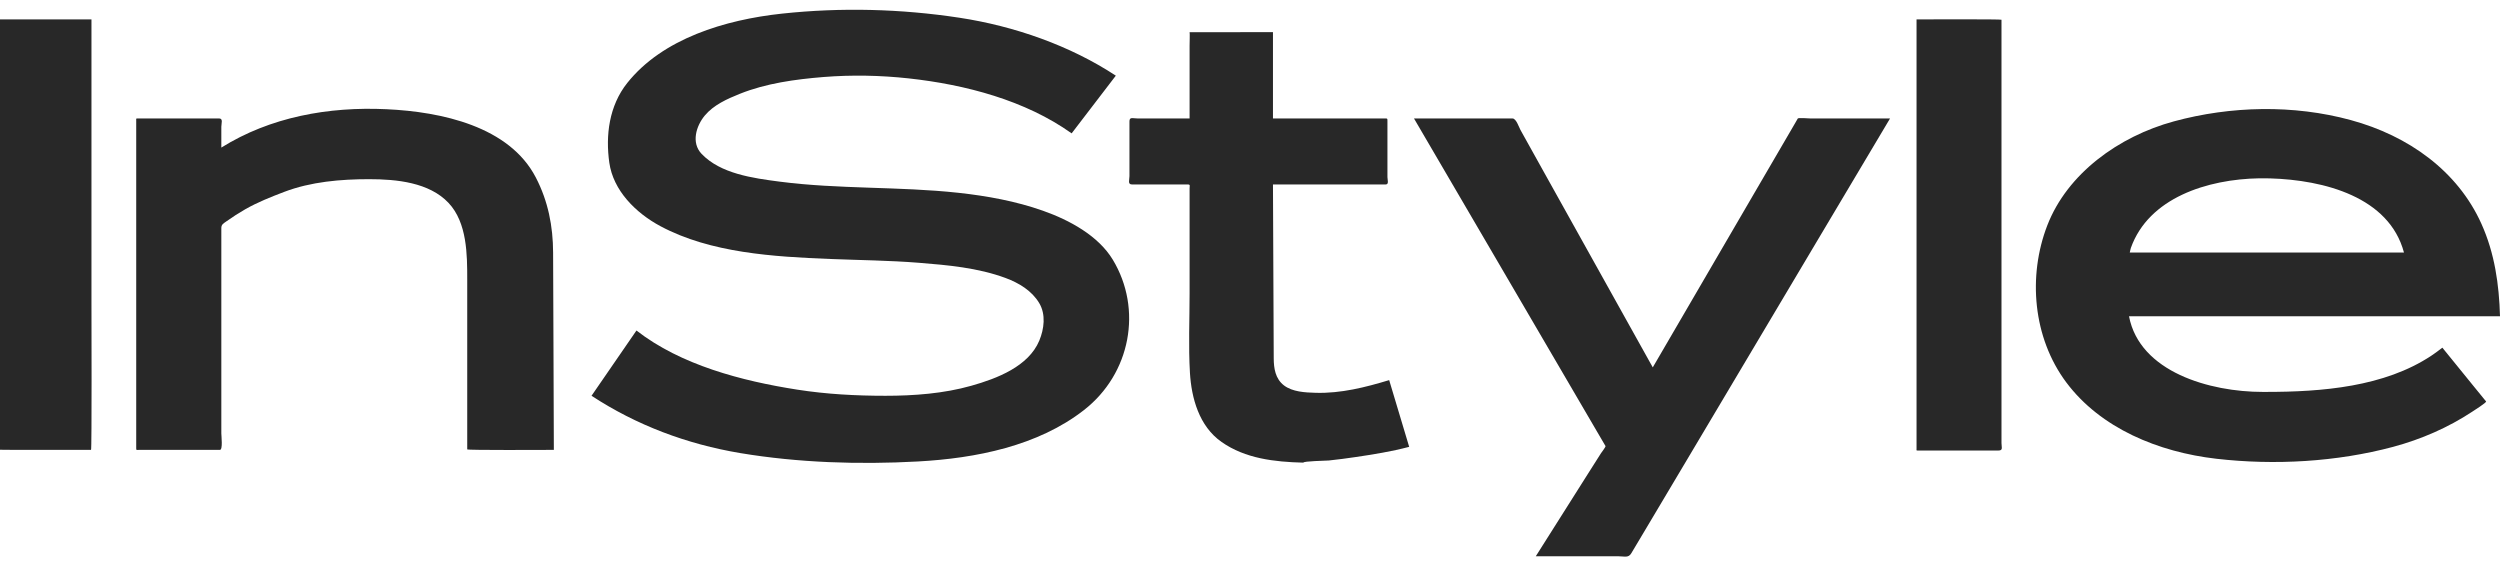 <svg width="128" height="29" viewBox="0 0 128 29" fill="none" xmlns="http://www.w3.org/2000/svg">
<g id="Group 332">
<g id="layer1">
<path id="path6969" d="M46.521 4.013C45.077 3.856 43.613 3.828 42.165 3.943C40.726 4.06 39.222 4.265 37.885 4.801C37.231 5.062 36.533 5.377 36.085 5.916C35.645 6.446 35.377 7.305 35.92 7.876C36.89 8.896 38.546 9.121 39.919 9.3C42.946 9.693 46.028 9.541 49.066 9.871C50.535 10.031 52.014 10.3 53.4 10.79C54.764 11.271 56.234 12.071 56.975 13.296C58.504 15.826 57.897 19.127 55.497 20.997C53.147 22.83 49.976 23.466 46.987 23.628C43.986 23.792 40.873 23.693 37.908 23.199C35.146 22.736 32.587 21.768 30.286 20.264C31.053 19.15 31.822 18.035 32.587 16.922C34.852 18.686 37.972 19.505 40.821 19.95C42.31 20.183 43.824 20.264 45.332 20.264C46.794 20.264 48.321 20.15 49.727 19.752C51.062 19.376 52.659 18.758 53.211 17.442C53.459 16.844 53.557 16.103 53.209 15.52C52.83 14.887 52.185 14.493 51.479 14.231C50.058 13.707 48.532 13.574 47.026 13.453C45.529 13.334 44.013 13.32 42.513 13.26C39.62 13.145 36.386 12.956 33.816 11.581C32.538 10.898 31.397 9.748 31.197 8.33C30.998 6.929 31.186 5.417 32.113 4.251C33.922 1.975 37.127 1.011 40.034 0.698C43.068 0.373 46.119 0.451 49.131 0.909C51.947 1.339 54.79 2.336 57.13 3.874C56.376 4.858 55.62 5.844 54.868 6.828C52.499 5.139 49.439 4.332 46.521 4.013Z" fill="#282828"></path>
<path id="path6967" d="M68.038 23.577C67.861 23.593 66.748 23.606 66.73 23.687C65.257 23.651 63.756 23.48 62.545 22.629C61.388 21.82 61.002 20.372 60.925 19.089C60.845 17.737 60.907 16.372 60.907 15.018V9.642C60.907 9.508 60.958 9.444 60.807 9.444H59.403H57.957C57.725 9.444 57.828 9.211 57.828 9.02V6.222C57.828 5.971 57.989 6.065 58.245 6.065H59.891H60.587H60.907V5.375V2.339C60.907 2.245 60.925 1.647 60.907 1.649C60.889 1.652 61.592 1.649 61.712 1.649C62.761 1.649 65.009 1.645 65.176 1.645V2.894V5.797V6.065H66.313H69.662H70.831C71.054 6.065 71.037 6.04 71.037 6.253V9.067C71.037 9.2 71.125 9.444 70.95 9.444H69.957H66.612H65.176C65.189 12.411 65.202 15.381 65.215 18.35C65.218 18.856 65.295 19.388 65.736 19.73C66.173 20.067 66.823 20.096 67.365 20.112C68.66 20.148 69.906 19.831 71.126 19.462C71.467 20.601 71.809 21.739 72.15 22.878C71.259 23.114 70.322 23.267 69.407 23.401C68.954 23.467 68.496 23.53 68.038 23.577Z" fill="#282828"></path>
<path id="path6965" d="M86.449 23.413L84.096 27.366C83.905 27.687 83.713 28.008 83.522 28.328C83.375 28.579 83.171 28.481 82.859 28.481H78.632C79.528 27.065 80.424 25.651 81.318 24.234C81.535 23.892 81.754 23.55 81.97 23.207C81.992 23.171 82.222 22.876 82.202 22.838C82.07 22.615 81.939 22.389 81.808 22.166C79.894 18.892 77.98 15.618 76.066 12.342C74.842 10.249 73.618 8.159 72.396 6.065H77.439C77.63 6.065 77.77 6.513 77.847 6.652C78.202 7.29 78.557 7.928 78.912 8.566C80.752 11.865 82.59 15.162 84.427 18.461C84.493 18.577 84.558 18.696 84.622 18.809C86.267 15.988 87.913 13.162 89.558 10.339C90.341 8.996 91.122 7.656 91.906 6.312C91.953 6.231 92 6.149 92.047 6.067C92.075 6.02 92.625 6.065 92.683 6.065H95.923H96.77C95.541 8.13 94.313 10.196 93.084 12.258C90.871 15.978 88.66 19.694 86.449 23.413Z" fill="#282828"></path>
<path id="path6963" d="M102.303 23.068H99.276H98.181C98.103 23.068 98.127 23.044 98.127 22.976V19.878V7.46V0.993C98.555 0.993 102.476 0.977 102.476 1.011V3.669V15.922V21.199V22.682C102.476 22.916 102.572 23.068 102.303 23.068Z" fill="#282828"></path>
<path id="path6961" d="M115.824 5.584C114.289 5.602 112.756 5.819 111.303 6.214C108.471 6.985 105.846 8.89 104.821 11.542C103.819 14.135 104.082 17.289 105.794 19.579C107.55 21.927 110.509 23.147 113.482 23.489C116.461 23.831 119.634 23.652 122.527 22.879C123.965 22.493 125.351 21.888 126.575 21.081C126.66 21.025 127.327 20.602 127.287 20.554C127.063 20.276 126.839 20.004 126.615 19.73C126.094 19.087 125.57 18.444 125.049 17.801C124.865 17.943 124.682 18.079 124.489 18.209C122.079 19.809 118.887 20.066 116.02 20.066H115.848C113.154 20.066 109.55 19.052 109.005 16.192H109.009H118.539H128C127.954 14.565 127.728 12.966 127.047 11.455C125.83 8.754 123.318 6.952 120.356 6.147C118.896 5.749 117.359 5.567 115.824 5.584ZM115.684 9.129C115.862 9.126 116.041 9.128 116.216 9.133C118.996 9.213 122.324 10.085 123.083 12.928H119.612H109.045C109.063 12.849 109.076 12.766 109.101 12.691C110.015 10.133 113.003 9.174 115.684 9.129Z" fill="#282828"></path>
<path id="path6957" d="M0 23.027V20.499V8.32V0.994H4.683V3.354V15.454C4.683 15.922 4.706 23.034 4.661 23.034C4.218 23.034 0 23.039 0 23.027Z" fill="#282828"></path>
<path id="path6890" d="M23.922 23.008V18.178V14.318C23.922 13.046 23.922 11.406 22.965 10.388C21.974 9.338 20.309 9.174 18.894 9.174C17.441 9.174 15.916 9.305 14.552 9.824C13.867 10.086 13.195 10.351 12.559 10.713C12.228 10.902 11.911 11.107 11.601 11.327C11.439 11.441 11.332 11.493 11.332 11.675V22.189C11.332 22.316 11.418 23.034 11.259 23.034H8.385H7.118C6.995 23.034 6.974 23.062 6.974 22.956V21.725V9.864V6.163C6.974 6.064 6.955 6.064 7.067 6.064H8.254H11.214C11.436 6.064 11.332 6.314 11.332 6.491V7.556C13.836 5.992 16.816 5.451 19.79 5.592C22.608 5.723 26.077 6.469 27.434 9.087C28.064 10.3 28.314 11.583 28.319 12.929C28.325 14.462 28.332 15.997 28.337 17.531C28.343 19.365 28.35 21.199 28.357 23.034C27.915 23.034 23.922 23.057 23.922 23.008Z" fill="#282828"></path>
</g>
</g>
</svg>
